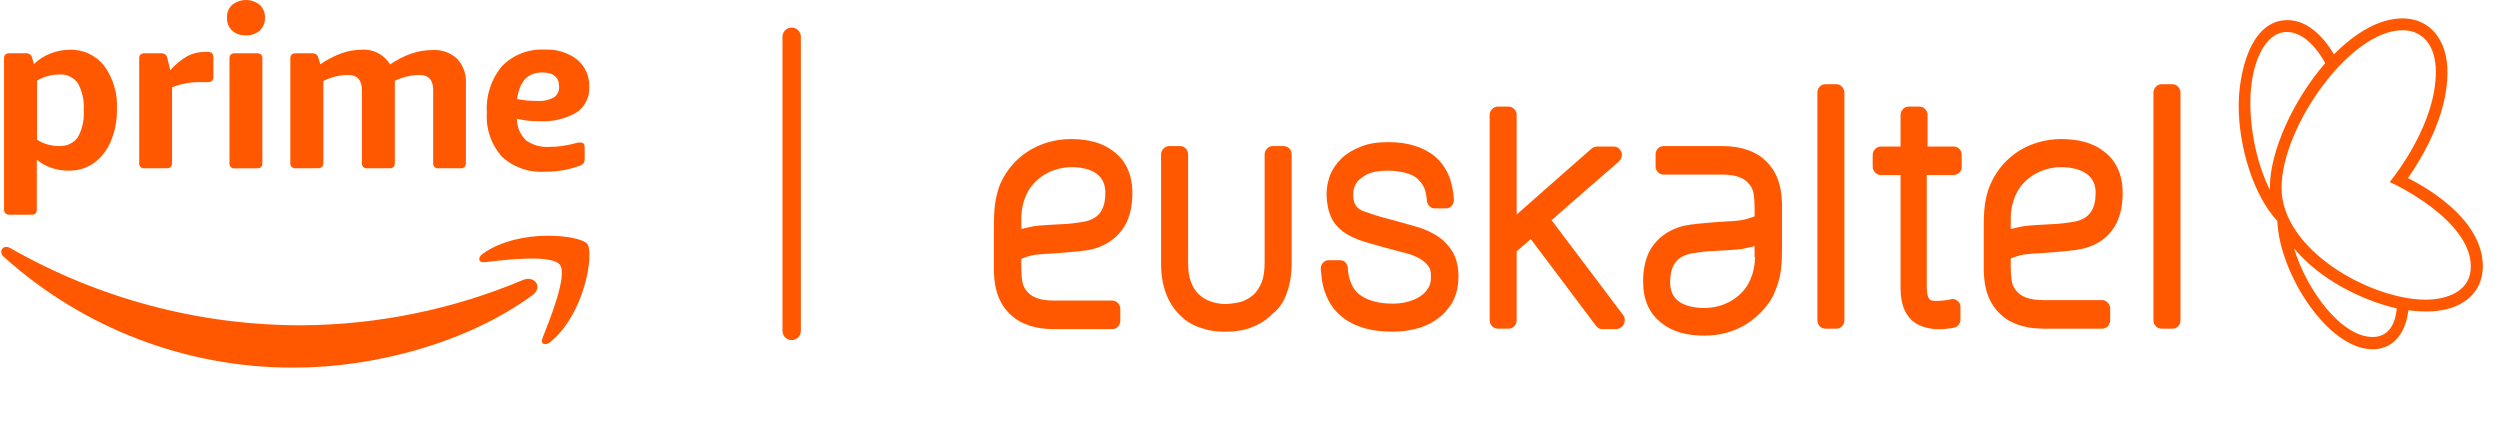 <svg width="136" height="24" viewBox="0 0 136 24" fill="none" xmlns="http://www.w3.org/2000/svg">
<path d="M0.528 11.683C0.442 11.687 0.358 11.659 0.292 11.603C0.264 11.57 0.244 11.532 0.231 11.49C0.219 11.449 0.215 11.406 0.22 11.363V3.207C0.215 3.164 0.219 3.12 0.231 3.079C0.244 3.038 0.264 3 0.292 2.967C0.358 2.916 0.441 2.892 0.524 2.899H1.412C1.58 2.882 1.731 3 1.755 3.167L1.843 3.486C2.099 3.24 2.401 3.045 2.731 2.915C3.069 2.778 3.43 2.707 3.795 2.707C4.521 2.683 5.216 3.006 5.666 3.578C6.161 4.26 6.406 5.092 6.361 5.933C6.375 6.544 6.258 7.151 6.018 7.713C5.819 8.18 5.497 8.585 5.086 8.884C4.688 9.155 4.216 9.295 3.735 9.284C3.408 9.286 3.083 9.232 2.775 9.124C2.492 9.029 2.23 8.879 2.003 8.684V11.371C2.012 11.457 1.988 11.543 1.935 11.611C1.867 11.664 1.781 11.688 1.695 11.679L0.528 11.683ZM3.219 7.941C3.413 7.954 3.608 7.919 3.785 7.837C3.962 7.755 4.115 7.63 4.23 7.473C4.479 7.026 4.592 6.516 4.554 6.005C4.593 5.49 4.482 4.975 4.234 4.522C4.119 4.363 3.964 4.237 3.786 4.155C3.607 4.073 3.411 4.038 3.215 4.054C2.792 4.054 2.378 4.169 2.015 4.386V7.605C2.375 7.829 2.791 7.946 3.215 7.945L3.219 7.941Z" fill="#FF5800"/>
<path d="M7.881 9.155C7.839 9.163 7.795 9.16 7.754 9.148C7.713 9.135 7.676 9.112 7.646 9.082C7.616 9.052 7.593 9.014 7.58 8.974C7.568 8.933 7.565 8.889 7.573 8.847V3.205C7.568 3.163 7.572 3.119 7.584 3.078C7.597 3.037 7.617 2.999 7.645 2.966C7.711 2.915 7.794 2.891 7.877 2.898H8.761C8.929 2.881 9.08 2.999 9.104 3.165L9.264 3.821C9.527 3.514 9.841 3.254 10.192 3.054C10.478 2.904 10.796 2.826 11.12 2.826H11.291C11.378 2.818 11.465 2.842 11.535 2.894C11.591 2.96 11.617 3.047 11.607 3.133V4.165C11.614 4.248 11.59 4.331 11.539 4.397C11.506 4.425 11.468 4.445 11.427 4.458C11.386 4.47 11.342 4.474 11.3 4.469H10.736C10.505 4.474 10.274 4.5 10.048 4.549C9.812 4.592 9.582 4.661 9.36 4.753V8.851C9.367 8.934 9.343 9.017 9.292 9.083C9.259 9.111 9.221 9.131 9.18 9.144C9.139 9.156 9.095 9.16 9.052 9.155H7.881Z" fill="#FF5800"/>
<path d="M13.378 1.923C13.106 1.937 12.838 1.845 12.631 1.667C12.536 1.578 12.461 1.47 12.412 1.349C12.363 1.228 12.341 1.098 12.347 0.968C12.333 0.703 12.437 0.445 12.631 0.264C13.069 -0.087 13.692 -0.087 14.13 0.264C14.323 0.444 14.426 0.7 14.414 0.964C14.426 1.227 14.323 1.483 14.13 1.663C13.922 1.844 13.653 1.937 13.378 1.923ZM12.791 9.16C12.749 9.168 12.705 9.165 12.664 9.153C12.623 9.14 12.586 9.118 12.556 9.087C12.525 9.057 12.503 9.02 12.49 8.979C12.477 8.938 12.475 8.894 12.483 8.852V3.207C12.478 3.164 12.482 3.121 12.494 3.079C12.507 3.038 12.527 3 12.555 2.967C12.621 2.916 12.704 2.892 12.787 2.899H13.966C14.052 2.89 14.138 2.914 14.206 2.967C14.259 3.035 14.283 3.121 14.274 3.207V8.852C14.281 8.935 14.257 9.018 14.206 9.084C14.173 9.112 14.135 9.132 14.094 9.145C14.052 9.157 14.009 9.161 13.966 9.156L12.791 9.16Z" fill="#FF5800"/>
<path d="M16.101 9.155C16.059 9.163 16.016 9.16 15.975 9.148C15.934 9.135 15.897 9.112 15.866 9.082C15.836 9.052 15.814 9.015 15.801 8.974C15.788 8.933 15.786 8.889 15.794 8.847V3.206C15.789 3.163 15.792 3.119 15.805 3.078C15.817 3.037 15.838 2.999 15.866 2.966C15.932 2.915 16.014 2.891 16.097 2.898H16.981C17.149 2.881 17.3 2.999 17.325 3.166L17.425 3.497C17.789 3.247 18.182 3.043 18.596 2.89C18.938 2.771 19.298 2.708 19.66 2.706C20.29 2.652 20.895 2.962 21.219 3.505C21.584 3.254 21.981 3.053 22.399 2.906C22.767 2.783 23.154 2.721 23.542 2.722C23.785 2.707 24.028 2.742 24.257 2.825C24.486 2.907 24.696 3.035 24.874 3.202C25.038 3.381 25.164 3.592 25.245 3.821C25.326 4.051 25.36 4.294 25.345 4.537V8.851C25.352 8.934 25.328 9.017 25.277 9.083C25.244 9.111 25.206 9.131 25.165 9.144C25.124 9.156 25.08 9.16 25.038 9.155H23.874C23.832 9.163 23.788 9.16 23.747 9.148C23.706 9.135 23.669 9.112 23.639 9.082C23.609 9.052 23.586 9.015 23.573 8.974C23.561 8.933 23.558 8.889 23.566 8.847V4.913C23.566 4.356 23.317 4.077 22.819 4.077C22.354 4.082 21.896 4.192 21.479 4.397V8.851C21.486 8.934 21.462 9.017 21.411 9.083C21.378 9.111 21.34 9.131 21.299 9.144C21.257 9.156 21.214 9.16 21.171 9.155H19.996C19.954 9.163 19.91 9.16 19.869 9.148C19.828 9.135 19.791 9.112 19.761 9.082C19.73 9.052 19.708 9.015 19.695 8.974C19.683 8.933 19.68 8.889 19.688 8.847V4.913C19.688 4.356 19.439 4.077 18.94 4.077C18.47 4.08 18.007 4.194 17.589 4.409V8.847C17.595 8.93 17.571 9.013 17.521 9.079C17.488 9.107 17.45 9.127 17.408 9.14C17.367 9.152 17.324 9.156 17.281 9.151L16.101 9.155Z" fill="#FF5800"/>
<path d="M29.624 9.341C29.197 9.369 28.77 9.309 28.367 9.165C27.965 9.021 27.597 8.797 27.285 8.505C26.999 8.178 26.781 7.798 26.644 7.386C26.507 6.974 26.453 6.539 26.485 6.106C26.427 5.199 26.719 4.305 27.301 3.607C27.6 3.298 27.962 3.057 28.363 2.9C28.764 2.744 29.194 2.675 29.624 2.7C30.267 2.661 30.901 2.857 31.411 3.251C31.623 3.433 31.792 3.66 31.904 3.917C32.015 4.173 32.067 4.451 32.054 4.731C32.069 5.003 32.012 5.274 31.89 5.518C31.768 5.762 31.585 5.97 31.359 6.122C30.739 6.476 30.028 6.64 29.316 6.594C28.912 6.599 28.509 6.553 28.116 6.458C28.117 6.677 28.162 6.893 28.247 7.095C28.332 7.297 28.456 7.48 28.612 7.633C28.985 7.898 29.439 8.024 29.895 7.989C30.119 7.989 30.342 7.974 30.563 7.945C30.868 7.898 31.169 7.834 31.467 7.753H31.599C31.738 7.753 31.807 7.848 31.807 8.037V8.601C31.814 8.697 31.795 8.792 31.751 8.877C31.694 8.944 31.619 8.992 31.535 9.017C30.923 9.242 30.275 9.352 29.624 9.341ZM29.224 5.49C29.538 5.513 29.853 5.447 30.131 5.298C30.323 5.168 30.43 4.946 30.415 4.715C30.415 4.2 30.109 3.943 29.496 3.943C28.709 3.943 28.255 4.426 28.132 5.39C28.489 5.459 28.852 5.492 29.216 5.49H29.224Z" fill="#FF5800"/>
<path d="M28.98 16.044C25.477 18.627 20.4 19.998 16.029 19.998C10.19 20.029 4.548 17.881 0.208 13.973C-0.12 13.677 0.172 13.273 0.568 13.501C5.389 16.254 10.846 17.7 16.397 17.695C20.54 17.673 24.638 16.835 28.456 15.228C29.064 14.976 29.56 15.6 28.98 16.044Z" fill="#FF5800"/>
<path d="M30.455 14.401C30.007 13.829 27.496 14.129 26.365 14.265C26.021 14.305 25.965 14.009 26.277 13.793C28.276 12.386 31.566 12.793 31.946 13.265C32.326 13.737 31.846 17.028 29.947 18.599C29.659 18.839 29.383 18.711 29.511 18.391C29.939 17.316 30.887 14.957 30.455 14.401Z" fill="#FF5800"/>
<path d="M43.067 2V18" stroke="#FF5800" stroke-linecap="round"/>
<path d="M60.13 10.501C60.13 11.289 59.859 11.886 58.999 12.053C58.727 12.101 58.139 12.196 57.732 12.196C57.461 12.22 56.578 12.244 56.194 12.315C55.967 12.363 55.741 12.411 55.56 12.459V11.862C55.56 11.313 55.718 10.525 56.261 9.952C57.121 9.045 58.388 8.949 59.248 9.236C60.108 9.546 60.13 10.239 60.13 10.501ZM61.284 12.101C61.488 11.671 61.601 11.146 61.601 10.501C61.601 9.522 61.262 8.758 60.605 8.257C60.017 7.78 59.225 7.565 58.252 7.565C57.483 7.565 56.148 7.78 55.107 8.926C54.813 9.26 54.587 9.618 54.406 10.024C54.112 10.788 54.067 11.432 54.067 12.459V14.798C54.089 15.371 54.18 15.849 54.361 16.254C54.542 16.66 54.791 16.971 55.107 17.233C55.492 17.567 56.239 17.902 57.257 17.902H60.515C60.764 17.902 60.945 17.687 60.945 17.448V16.803C60.945 16.565 60.741 16.35 60.515 16.35H57.347C56.578 16.35 56.103 16.183 55.809 15.777C55.696 15.634 55.628 15.443 55.605 15.252C55.537 14.846 55.56 14.082 55.56 14.082C55.56 14.082 55.65 14.034 55.877 13.963C56.08 13.891 56.374 13.843 56.759 13.819C56.759 13.819 58.592 13.724 59.316 13.581C60.402 13.342 61.013 12.674 61.284 12.101ZM70.018 15.896C70.176 15.443 70.267 14.918 70.267 14.321V8.4C70.267 8.138 70.063 7.947 69.837 7.947H69.226C69 7.947 68.796 8.162 68.796 8.4V14.273C68.796 14.703 68.751 15.061 68.638 15.347C68.525 15.61 68.389 15.849 68.208 16.016C68.027 16.183 67.823 16.302 67.574 16.398C67.19 16.517 66.692 16.541 66.692 16.541C66.398 16.541 66.126 16.493 65.855 16.398C65.628 16.326 65.402 16.183 65.221 16.016C65.04 15.849 64.904 15.634 64.791 15.347C64.678 15.061 64.633 14.703 64.633 14.297V8.4C64.633 8.138 64.429 7.947 64.203 7.947H63.592C63.366 7.947 63.162 8.162 63.162 8.4V14.345C63.162 14.941 63.253 15.467 63.411 15.92C63.592 16.398 63.841 16.803 64.158 17.114C64.475 17.448 64.859 17.687 65.312 17.83C65.696 17.973 66.126 18.045 66.579 18.045H66.692C67.212 18.045 67.665 17.973 68.095 17.806C68.525 17.639 68.909 17.4 69.226 17.066C69.611 16.78 69.859 16.374 70.018 15.896ZM73.751 11.169C73.66 11.05 73.615 10.835 73.615 10.573C73.615 10.215 73.751 10 73.841 9.88C73.955 9.737 74.136 9.618 74.385 9.475C74.633 9.355 75.018 9.284 75.516 9.284C75.855 9.284 76.172 9.331 76.466 9.403C76.715 9.475 76.941 9.57 77.1 9.713C77.258 9.857 77.394 10.024 77.484 10.239C77.552 10.406 77.597 10.62 77.62 10.883V10.907C77.643 11.146 77.824 11.337 78.05 11.337H78.661C78.91 11.337 79.091 11.122 79.091 10.883C79.091 10.883 79.091 10.644 79.045 10.43C78.932 9.594 78.593 8.973 78.073 8.52C77.439 7.994 76.579 7.732 75.538 7.732C74.95 7.732 74.452 7.803 74.045 7.971C73.615 8.138 73.253 8.353 72.982 8.615C72.688 8.902 72.484 9.212 72.348 9.546C72.235 9.88 72.167 10.191 72.167 10.501C72.167 11.098 72.28 11.575 72.484 11.957C72.71 12.339 73.05 12.65 73.502 12.864C73.751 12.984 74.045 13.103 74.385 13.199C74.385 13.199 75.719 13.581 76.489 13.772C76.783 13.843 77.054 13.963 77.258 14.082C77.439 14.201 77.597 14.321 77.71 14.488C77.801 14.607 77.846 14.798 77.846 15.061C77.846 15.3 77.801 15.514 77.688 15.681C77.575 15.873 77.416 16.016 77.235 16.135C77.032 16.278 76.805 16.35 76.557 16.422C76.285 16.493 76.014 16.517 75.765 16.517C74.927 16.517 74.317 16.326 73.887 15.968C73.57 15.681 73.366 15.228 73.321 14.607V14.559C73.299 14.321 73.118 14.154 72.891 14.154H72.28C72.054 14.154 71.85 14.345 71.85 14.607V14.655C71.873 14.87 71.896 15.085 71.918 15.276C72.054 16.063 72.394 16.708 72.891 17.138C73.547 17.735 74.52 18.045 75.765 18.045C76.149 18.045 76.557 17.997 76.964 17.902C77.394 17.806 77.778 17.639 78.118 17.4C78.48 17.162 78.774 16.827 79 16.469C79.226 16.063 79.34 15.586 79.34 15.037C79.34 14.512 79.226 14.058 79.023 13.7C78.819 13.366 78.548 13.079 78.231 12.864C77.937 12.674 77.597 12.506 77.235 12.387C77.235 12.387 76.195 12.077 75.086 11.79C74.769 11.695 74.475 11.599 74.226 11.504C73.977 11.432 73.841 11.313 73.751 11.169ZM88.345 17.615C88.367 17.544 88.39 17.496 88.39 17.424C88.39 17.329 88.367 17.233 88.299 17.138C88.299 17.138 85.019 12.793 84.408 11.981C84.634 11.766 88.073 8.782 88.073 8.782C88.164 8.687 88.231 8.567 88.231 8.424C88.231 8.376 88.231 8.329 88.209 8.281C88.141 8.114 87.983 7.971 87.802 7.971H86.874C86.783 7.971 86.67 8.018 86.602 8.066C86.602 8.066 82.982 11.241 82.507 11.671V6.252C82.507 6.013 82.303 5.798 82.077 5.798H81.466C81.24 5.798 81.037 6.013 81.037 6.252V17.424C81.037 17.663 81.24 17.878 81.466 17.878H82.077C82.326 17.878 82.507 17.663 82.507 17.424V13.676C82.598 13.605 83.095 13.151 83.276 13.008C83.48 13.27 86.829 17.735 86.829 17.735C86.919 17.854 87.032 17.902 87.168 17.902H87.96C88.118 17.878 88.277 17.782 88.345 17.615ZM95.472 13.986C95.472 14.536 95.313 15.323 94.77 15.896C93.91 16.803 92.644 16.899 91.761 16.613C90.879 16.326 90.856 15.61 90.856 15.347C90.856 14.559 91.127 13.963 91.987 13.796C92.259 13.748 92.87 13.652 93.277 13.652C93.549 13.628 94.431 13.605 94.816 13.533C95.042 13.485 95.268 13.437 95.449 13.39V13.986H95.472ZM96.58 15.801C96.897 15.037 96.942 14.416 96.942 13.39V11.05C96.92 10.477 96.829 10 96.648 9.594C96.467 9.188 96.218 8.878 95.902 8.615C95.517 8.281 94.77 7.947 93.752 7.947H90.494C90.245 7.947 90.064 8.162 90.064 8.4V9.045C90.064 9.307 90.268 9.498 90.494 9.498H93.662C94.431 9.498 94.906 9.666 95.2 10.071C95.313 10.215 95.381 10.406 95.404 10.597C95.472 11.002 95.449 11.766 95.449 11.766C95.449 11.766 95.336 11.814 95.11 11.886C94.906 11.957 94.612 12.005 94.227 12.029C94.227 12.029 92.395 12.124 91.671 12.268C90.585 12.506 89.974 13.175 89.702 13.724C89.499 14.154 89.385 14.679 89.385 15.323C89.385 16.302 89.725 17.066 90.381 17.567C90.969 18.045 91.761 18.26 92.734 18.26C93.526 18.26 94.838 18.045 95.879 16.899C96.173 16.589 96.422 16.231 96.58 15.801ZM100.336 17.424V5.034C100.336 4.796 100.133 4.581 99.906 4.581H99.295C99.046 4.581 98.865 4.796 98.865 5.034V17.424C98.865 17.687 99.069 17.878 99.295 17.878H99.906C100.133 17.878 100.336 17.687 100.336 17.424ZM106.717 9.069V8.424C106.717 8.162 106.513 7.971 106.287 7.971H104.861V6.252C104.861 6.013 104.658 5.798 104.431 5.798H103.821C103.594 5.798 103.391 6.013 103.391 6.252V7.971H102.305C102.078 7.971 101.875 8.185 101.875 8.424V9.069C101.875 9.307 102.078 9.522 102.305 9.522H103.391V15.658C103.391 16.493 103.594 17.018 103.979 17.4C104.228 17.639 104.59 17.806 105.042 17.878C105.631 17.973 106.264 17.83 106.264 17.83C106.49 17.806 106.649 17.615 106.649 17.376V16.708C106.649 16.565 106.604 16.445 106.49 16.374C106.4 16.278 106.264 16.254 106.151 16.278C106.151 16.278 105.517 16.422 105.088 16.35C104.997 16.326 104.929 16.254 104.884 16.135C104.861 16.063 104.816 15.92 104.816 15.61V9.522H106.242C106.536 9.522 106.717 9.331 106.717 9.069ZM114.002 10.501C114.002 11.289 113.731 11.886 112.871 12.053C112.599 12.101 111.988 12.196 111.581 12.196C111.31 12.22 110.427 12.244 110.02 12.315C109.794 12.363 109.567 12.411 109.386 12.459V11.862C109.386 11.313 109.545 10.525 110.088 9.952C110.948 9.045 112.215 8.949 113.074 9.236C113.979 9.546 114.002 10.239 114.002 10.501ZM115.156 12.101C115.36 11.671 115.473 11.146 115.473 10.501C115.473 9.522 115.133 8.758 114.477 8.257C113.889 7.78 113.097 7.565 112.124 7.565C111.355 7.565 110.02 7.78 108.979 8.926C108.685 9.26 108.459 9.618 108.278 10.024C107.961 10.788 107.916 11.408 107.916 12.435V14.774C107.938 15.347 108.029 15.825 108.21 16.231C108.391 16.636 108.64 16.947 108.957 17.209C109.341 17.544 110.088 17.878 111.106 17.878H114.364C114.613 17.878 114.794 17.663 114.794 17.424V16.78C114.794 16.541 114.59 16.326 114.364 16.326H111.174C110.405 16.326 109.93 16.159 109.635 15.753C109.522 15.61 109.454 15.419 109.432 15.228C109.364 14.822 109.386 14.058 109.386 14.058C109.386 14.058 109.5 14.01 109.726 13.939C109.93 13.867 110.224 13.819 110.608 13.796C110.608 13.796 112.441 13.7 113.165 13.557C114.296 13.342 114.885 12.674 115.156 12.101ZM118.618 17.424V5.034C118.618 4.796 118.414 4.581 118.188 4.581H117.577C117.351 4.581 117.147 4.796 117.147 5.034V17.424C117.147 17.687 117.351 17.878 117.577 17.878H118.188C118.437 17.878 118.618 17.687 118.618 17.424Z" fill="#FF5800"/>
<path d="M130.994 9.69C131.786 8.544 133.143 6.276 133.143 3.936C133.143 2.146 132.171 1 130.7 1C129.433 1 128.121 1.788 126.967 2.958C126.311 1.859 125.451 1.095 124.433 1.095C122.396 1.095 121.785 4.032 121.785 5.751C121.785 8.019 122.6 10.645 123.89 12.029C123.89 12.029 123.89 12.029 123.89 12.053C124.003 14.87 126.627 19 129.071 19C130.021 19 130.836 18.355 131.017 16.875C131.356 16.923 131.695 16.947 131.99 16.947C133.867 16.947 135.067 15.992 135.067 14.488C135.067 11.743 131.514 9.952 130.994 9.69ZM123.482 10.191C123.482 10.239 123.482 10.287 123.482 10.334C122.826 9.021 122.419 7.255 122.419 5.584C122.419 3.53 123.166 1.74 124.41 1.74C125.179 1.74 125.926 2.408 126.492 3.435C124.772 5.416 123.482 8.21 123.482 10.191ZM129.071 18.332C127.397 18.332 125.519 15.873 124.795 13.509C126.175 15.18 128.437 16.326 130.383 16.78C130.293 17.806 129.817 18.332 129.071 18.332ZM131.967 16.302C128.958 16.302 124.116 13.605 124.116 10.215C124.116 6.92 127.826 1.645 130.7 1.645C131.831 1.645 132.51 2.504 132.51 3.912C132.51 6.682 130.383 9.427 129.998 9.905C130.315 10.024 134.411 12.005 134.411 14.488C134.433 15.849 133.098 16.302 131.967 16.302Z" fill="#FF5800"/>
</svg>
